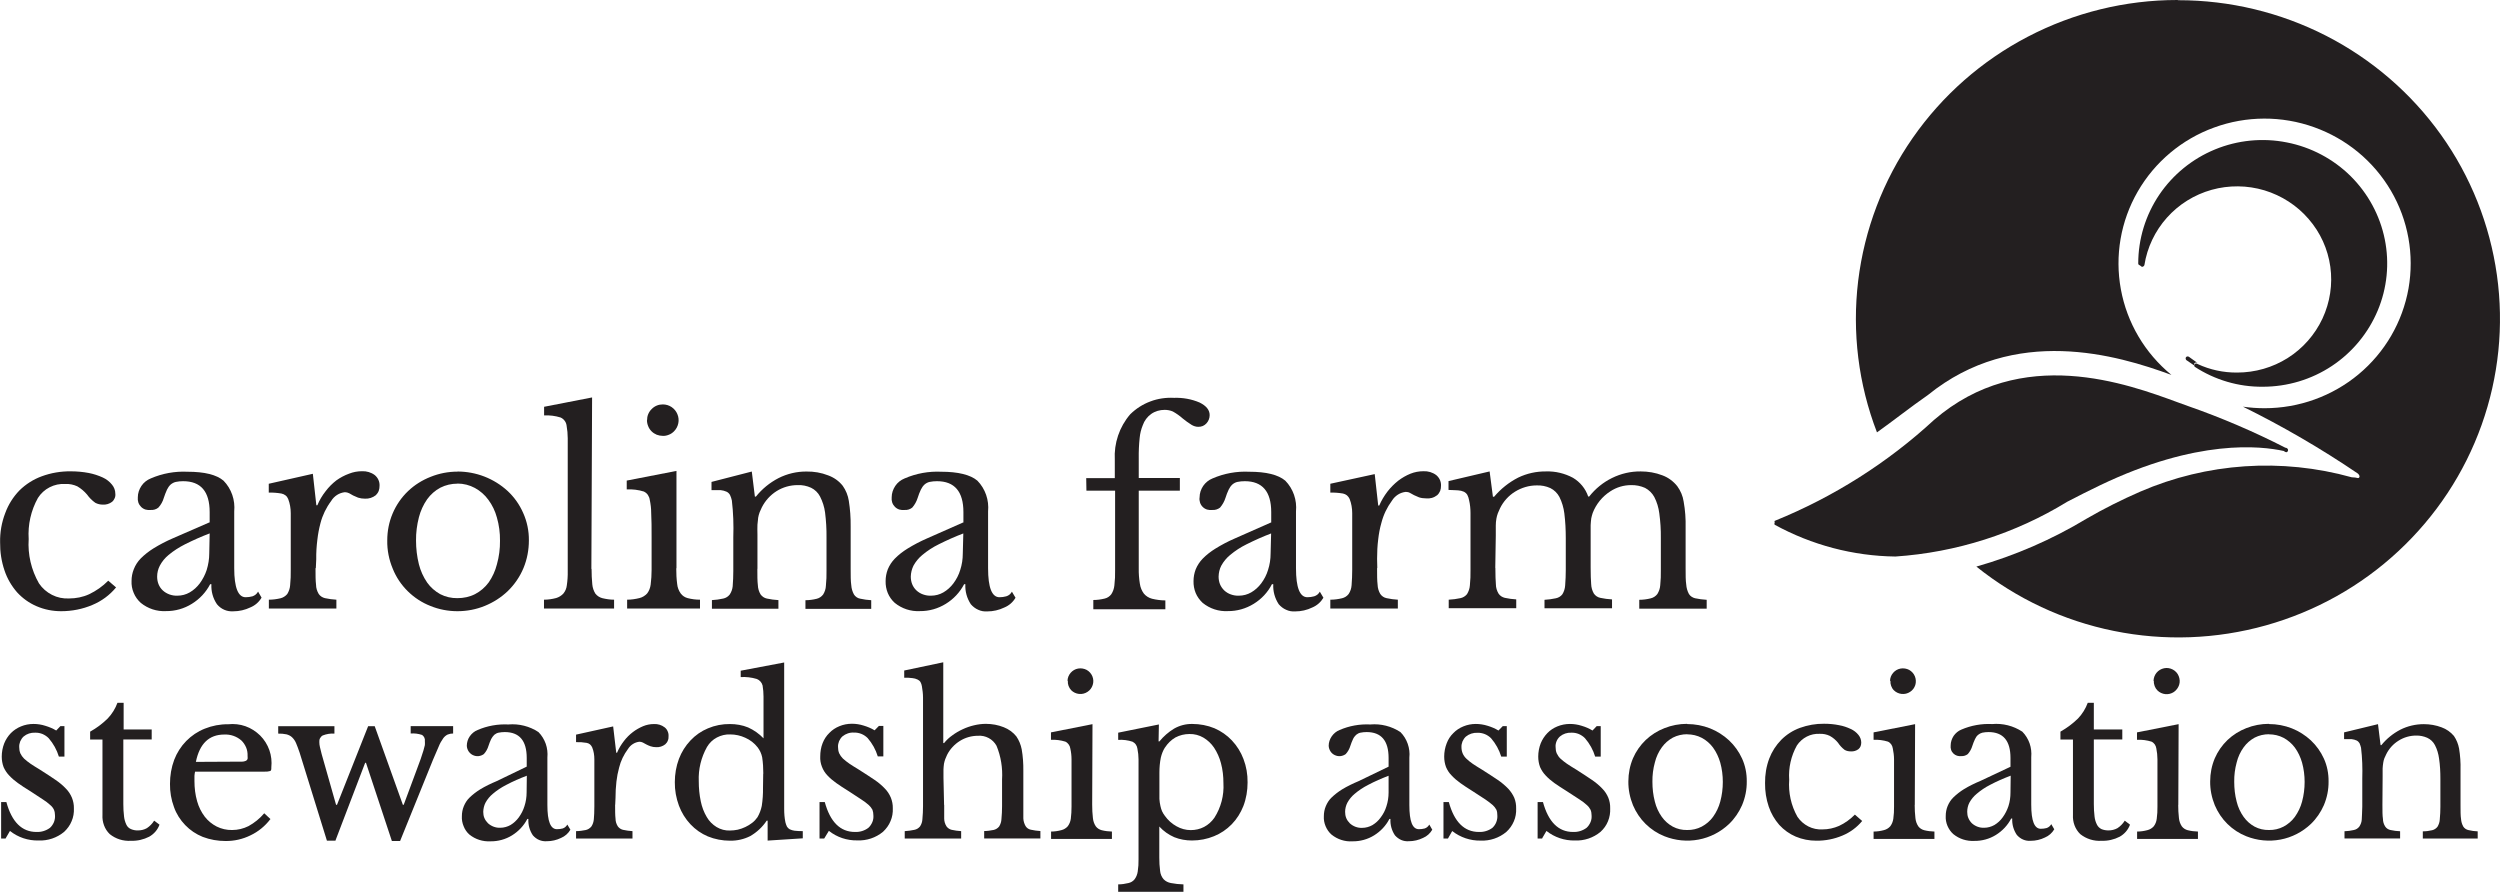 <svg xmlns="http://www.w3.org/2000/svg" id="Layer_1" data-name="Layer 1" viewBox="0 0 243.25 86.78"><defs><style> .cls-1 { fill: #231f20; } </style></defs><path class="cls-1" d="m.55,81.59H.11v-3.55h.51c.53,1.94,1.51,2.91,2.93,2.91.47.02.93-.12,1.31-.4.17-.15.3-.35.39-.56.08-.21.12-.44.1-.67,0-.18-.03-.36-.1-.53-.08-.17-.2-.33-.35-.45-.22-.2-.46-.39-.72-.55l-1.22-.8c-.47-.29-.88-.55-1.22-.8-.31-.22-.6-.47-.86-.75-.22-.23-.4-.51-.53-.8-.12-.32-.18-.67-.18-1.02,0-.44.08-.88.24-1.29.15-.37.37-.71.65-1,.28-.28.61-.5.98-.65.38-.16.8-.24,1.22-.24.39,0,.78.06,1.15.18.37.11.73.26,1.06.46l.41-.43h.39v2.97h-.54c-.2-.66-.54-1.27-.99-1.79-.17-.18-.38-.31-.6-.41-.23-.09-.47-.14-.72-.13-.41-.02-.81.11-1.12.37-.14.13-.25.29-.33.47-.07.18-.11.37-.1.56,0,.21.03.41.11.61.09.19.21.36.36.51.2.18.41.35.63.5.26.17.56.37.92.58.59.38,1.1.7,1.51.99.37.25.71.53,1.02.86.25.25.44.55.58.88.13.33.2.68.19,1.03.02.43-.05.86-.22,1.25-.16.4-.42.75-.73,1.04-.7.58-1.59.88-2.5.84-1,.02-1.98-.3-2.77-.93l-.42.72Z"></path><path class="cls-1" d="m8.77,71.95v-.76c.63-.35,1.2-.78,1.71-1.28.42-.44.74-.96.95-1.53h.6v2.6h2.73v.97h-2.76v6.28c0,.41.02.81.07,1.22.03.28.11.55.23.8.09.19.25.34.44.42.21.09.45.14.68.13.31,0,.61-.07.87-.22.29-.19.53-.44.71-.73l.52.39c-.18.5-.54.91-1,1.17-.55.28-1.15.42-1.77.4-.75.05-1.49-.18-2.07-.65-.25-.24-.44-.53-.56-.86-.12-.32-.17-.67-.15-1.01v-7.33h-1.21Z"></path><path class="cls-1" d="m26.3,79.71c-.51.67-1.17,1.21-1.93,1.57-.75.37-1.58.56-2.43.55-.75,0-1.5-.13-2.21-.4-.65-.26-1.23-.65-1.71-1.15-.48-.5-.86-1.09-1.09-1.75-.27-.72-.4-1.49-.39-2.26,0-.8.13-1.59.41-2.34.26-.68.66-1.31,1.17-1.83.51-.52,1.12-.93,1.8-1.2.72-.29,1.5-.44,2.28-.43.57-.06,1.14,0,1.68.19.54.19,1.02.5,1.43.9.4.4.71.89.9,1.43.19.54.25,1.11.19,1.68,0,.19,0,.3-.11.35-.17.05-.35.07-.53.06h-6.78c-.03.13-.05.27-.06.41,0,.17,0,.35,0,.52,0,.66.08,1.32.26,1.95.15.54.4,1.05.74,1.5.31.4.71.73,1.16.96.46.23.98.35,1.5.34.56,0,1.1-.13,1.6-.38.58-.32,1.1-.74,1.53-1.25l.62.58Zm-3.41-5.6h.66c.13,0,.25-.03.37-.08.04-.02.07-.04.1-.07.03-.03.05-.07.07-.11.01-.1.01-.2,0-.3.01-.28-.03-.56-.14-.82s-.27-.5-.47-.69c-.46-.4-1.06-.6-1.66-.57-1.48,0-2.4.89-2.76,2.66l3.83-.02Z"></path><path class="cls-1" d="m32.61,81.8h-.8l-2.66-8.58c-.13-.38-.25-.7-.35-.93-.09-.21-.22-.4-.39-.56-.15-.14-.34-.23-.54-.28-.26-.05-.53-.08-.8-.07v-.72h5.47v.72c-.39-.03-.78.04-1.14.18-.11.06-.2.16-.26.27-.06.11-.08.24-.07.37,0,.16.02.33.06.49.05.18.1.42.17.69l1.4,4.93h.09l3.03-7.65h.64l2.74,7.65h.08l1.24-3.34.42-1.14c.11-.31.19-.58.26-.8.06-.22.1-.39.14-.53.01-.13.01-.26,0-.39.02-.12,0-.23-.05-.34-.05-.11-.13-.2-.22-.26-.36-.12-.74-.17-1.11-.14v-.72h4.13v.72c-.18,0-.36.03-.53.1-.17.08-.32.21-.43.36-.18.25-.33.52-.44.8-.15.34-.34.8-.56,1.3l-3.2,7.9h-.8l-2.52-7.61h-.08l-2.9,7.59Z"></path><path class="cls-1" d="m51.25,74.59v-.84c0-1.68-.71-2.52-2.14-2.52-.2,0-.4.02-.6.06-.15.03-.3.11-.42.21-.12.12-.22.26-.3.41-.1.21-.19.44-.26.66-.09.3-.24.57-.45.8-.15.11-.33.18-.52.2-.19.02-.38-.02-.55-.1-.17-.08-.31-.21-.42-.37-.1-.16-.16-.34-.17-.53,0-.33.1-.66.29-.93.19-.27.45-.49.76-.61.94-.41,1.97-.59,2.99-.54,1.03-.09,2.07.17,2.93.74.32.32.56.72.71,1.14.15.43.2.88.16,1.34v4.62c0,1.6.31,2.35.93,2.35.19,0,.38-.02.56-.07.19-.06.35-.2.45-.38l.3.5c-.21.36-.53.64-.91.8-.43.21-.9.32-1.38.32-.25.02-.51-.02-.75-.12-.24-.1-.44-.26-.61-.45-.32-.47-.47-1.03-.44-1.6h-.1c-.34.66-.86,1.21-1.49,1.6-.63.39-1.36.59-2.1.58-.74.04-1.47-.19-2.05-.66-.25-.22-.44-.5-.56-.81-.13-.31-.19-.64-.17-.97,0-.34.06-.67.19-.98.13-.31.31-.6.55-.83.31-.3.66-.57,1.03-.8.51-.31,1.05-.57,1.6-.8l2.94-1.42Zm0,.89c-.68.26-1.35.55-1.99.89-.47.24-.91.53-1.31.87-.29.24-.53.53-.71.86-.14.27-.21.58-.22.89,0,.21.03.41.11.6.08.19.2.36.35.51.33.3.76.46,1.2.44.35,0,.7-.1,1-.27.31-.19.58-.44.8-.74.24-.33.43-.7.55-1.09.14-.43.21-.88.21-1.34l.02-1.63Z"></path><path class="cls-1" d="m59.85,78.31c0,.56,0,1.01.04,1.34,0,.27.08.52.22.75.12.17.3.29.5.34.31.07.62.11.93.13v.72h-5.49v-.72c.32,0,.64-.05.95-.11.21-.05.4-.17.54-.34.14-.21.22-.46.24-.71.03-.31.05-.73.05-1.25v-4.58c0-.4-.06-.79-.21-1.16-.05-.11-.12-.21-.21-.29-.1-.08-.21-.13-.33-.15-.34-.06-.69-.08-1.03-.07v-.73l3.61-.8.3,2.56h.08c.17-.41.4-.79.67-1.14.25-.33.54-.62.87-.87.3-.23.64-.42.99-.57.34-.14.69-.21,1.06-.21.37-.02.74.09,1.04.32.13.1.23.23.29.38.07.15.1.31.09.47.01.15-.01.3-.07.44-.05.14-.14.26-.25.36-.25.2-.57.3-.89.28-.19,0-.37-.03-.55-.09-.14-.05-.28-.11-.41-.18l-.33-.18c-.11-.05-.22-.08-.34-.08-.23.03-.44.1-.64.23-.19.12-.35.29-.47.48-.4.54-.7,1.15-.86,1.81-.12.44-.21.9-.26,1.35-.06.53-.09,1.07-.09,1.6l-.03.66Z"></path><path class="cls-1" d="m74.69,79.85h-.09c-.41.62-.96,1.13-1.6,1.5-.61.31-1.28.46-1.97.45-.74,0-1.48-.14-2.16-.42-.64-.27-1.21-.67-1.69-1.18-.49-.52-.87-1.14-1.12-1.81-.27-.73-.41-1.51-.4-2.29,0-.77.13-1.54.4-2.26.25-.66.63-1.27,1.12-1.79.48-.51,1.05-.91,1.7-1.18.68-.29,1.41-.43,2.15-.42.6,0,1.2.1,1.76.33.56.25,1.07.61,1.5,1.06v-4.06c0-.36-.03-.72-.09-1.08-.04-.15-.11-.28-.21-.39-.1-.11-.23-.2-.37-.25-.5-.15-1.03-.21-1.55-.18v-.62l4.23-.8v14.24c0,.44.03.88.12,1.31.03.14.09.28.15.42.07.11.16.2.27.26.15.07.31.12.47.14.27.03.53.04.8.04v.7l-3.42.22v-1.93Zm-.42-4.56c0-.54-.03-1.07-.11-1.6-.07-.35-.22-.68-.44-.97-.32-.41-.73-.73-1.21-.94-.46-.21-.95-.32-1.46-.32-.45-.02-.9.09-1.3.3s-.73.53-.96.92c-.57,1.02-.85,2.17-.8,3.33,0,.67.06,1.33.2,1.98.11.53.3,1.04.58,1.51.23.4.56.73.95.97.4.24.85.36,1.31.34.25,0,.5-.03.75-.08.26-.06.51-.15.74-.26.24-.11.46-.25.67-.41.2-.15.37-.34.51-.54.2-.34.34-.71.42-1.1.09-.58.13-1.17.12-1.76l.02-1.39Z"></path><path class="cls-1" d="m80.2,81.59h-.46v-3.55h.51c.53,1.94,1.51,2.91,2.94,2.91.47.02.93-.12,1.3-.4.17-.15.3-.35.39-.56s.12-.44.1-.67c0-.18-.03-.36-.09-.53-.09-.17-.21-.32-.35-.45-.23-.2-.47-.39-.73-.55l-1.22-.8c-.47-.29-.87-.55-1.22-.8-.31-.22-.61-.47-.87-.75-.23-.24-.41-.53-.53-.85-.12-.31-.18-.65-.16-.99,0-.44.07-.88.23-1.29.15-.38.37-.72.66-1,.27-.28.6-.5.97-.65.38-.16.8-.24,1.22-.24.39,0,.78.06,1.15.18.37.11.73.26,1.06.46l.42-.43h.43v2.97h-.54c-.2-.66-.54-1.27-.99-1.79-.17-.17-.38-.31-.6-.4-.23-.09-.47-.14-.72-.13-.41-.03-.81.11-1.13.37-.14.13-.25.29-.33.47-.07.18-.11.37-.1.56,0,.21.03.41.11.61.09.19.21.36.36.51.2.18.41.35.63.5.26.17.56.37.92.58.59.38,1.1.7,1.52.99.37.25.71.53,1.02.86.25.25.44.55.58.88.13.33.2.68.19,1.03.02.43-.05.86-.22,1.25-.16.4-.42.75-.73,1.04-.7.58-1.59.88-2.5.84-1,.02-1.98-.3-2.77-.93l-.45.74Z"></path><path class="cls-1" d="m91.87,78.31v1.34c0,.26.08.52.22.75.12.17.3.29.5.34.31.07.62.11.93.13v.72h-5.49v-.72c.32-.02.64-.06.95-.13.21-.04.4-.16.54-.33.14-.21.22-.46.23-.71.04-.41.06-.83.06-1.25v-10.59c0-.36-.05-.73-.11-1.09-.02-.14-.07-.28-.14-.41-.07-.11-.17-.19-.28-.24-.16-.08-.32-.12-.5-.14-.27-.03-.53-.05-.8-.04v-.7l3.8-.8v7.86h.08c.23-.29.5-.54.8-.75.31-.23.65-.43,1-.59.36-.17.73-.3,1.12-.39.38-.09.76-.14,1.15-.14.6,0,1.19.11,1.74.33.48.19.9.49,1.22.89.26.38.43.8.52,1.25.12.69.17,1.39.16,2.1v4.63c.01.26.09.52.22.75.06.09.13.17.22.23.09.06.19.1.29.12.31.07.62.11.93.13v.72h-5.47v-.72c.31,0,.62-.05.93-.11.21-.05.4-.17.53-.34.13-.21.21-.46.22-.71.04-.41.06-.83.06-1.25v-2.6c.07-1.12-.11-2.25-.54-3.29-.18-.32-.44-.58-.76-.75-.32-.17-.68-.25-1.04-.22-.62,0-1.23.17-1.76.5-.53.33-.97.8-1.25,1.36-.07.15-.13.3-.18.42-.05.14-.09.29-.12.44-.03.19-.04.38-.05.57v.8l.06,2.65Z"></path><path class="cls-1" d="m106.27,78.31c0,.43.02.86.07,1.29.03.29.12.56.28.8.14.19.35.32.58.38.32.08.66.12.99.13v.72h-5.92v-.72c.34,0,.68-.05,1.01-.14.24-.06.45-.19.61-.37.16-.21.26-.46.3-.73.05-.39.07-.79.07-1.18v-4.61c0-.35-.04-.71-.12-1.06-.02-.14-.07-.27-.16-.39-.08-.11-.19-.21-.32-.27-.45-.14-.93-.2-1.4-.18v-.72l4.04-.8-.03,7.85Zm-2.4-12.05c0-.29.11-.57.3-.79.19-.22.44-.37.73-.42.28-.05.58,0,.83.13.25.14.45.36.56.63.11.27.12.57.03.84-.09.28-.26.51-.51.67-.24.16-.53.23-.82.2-.29-.03-.56-.16-.76-.36-.11-.12-.2-.26-.26-.42s-.08-.32-.07-.49h-.03Z"></path><path class="cls-1" d="m112.73,72.14h.08c.4-.49.88-.91,1.42-1.24.54-.31,1.15-.47,1.78-.46.74,0,1.48.14,2.16.42.64.28,1.22.68,1.69,1.18.49.52.88,1.14,1.13,1.81.28.73.41,1.5.4,2.28,0,.79-.13,1.57-.41,2.3-.26.66-.64,1.27-1.14,1.78-.49.5-1.07.89-1.71,1.15-.68.28-1.41.42-2.15.42-.59,0-1.17-.1-1.72-.32-.55-.24-1.05-.59-1.46-1.04v3.01c0,.44.02.88.08,1.32.03.29.14.57.34.8.19.2.44.32.71.37.4.08.81.12,1.22.13v.72h-6.35v-.72c.34,0,.67-.05,1-.13.24-.05.45-.18.6-.37.16-.22.26-.47.3-.74.06-.4.09-.8.08-1.21v-9.71c0-.35-.04-.7-.11-1.05-.02-.14-.07-.28-.15-.39-.08-.12-.19-.21-.32-.28-.45-.15-.93-.21-1.4-.18v-.7l3.96-.8-.03,1.63Zm.62.59c-.19.3-.32.64-.4.98-.1.48-.14.98-.14,1.47v2.56c.01.23.05.46.1.69.04.18.09.35.16.51.07.16.17.3.27.44.3.42.68.77,1.14,1.02.42.24.9.37,1.38.37.45,0,.9-.1,1.3-.31.4-.21.74-.52,1-.89.64-1,.95-2.18.88-3.37,0-.66-.07-1.31-.24-1.94-.14-.54-.37-1.05-.67-1.51-.27-.4-.62-.73-1.04-.98-.41-.24-.88-.36-1.35-.35-.48,0-.95.11-1.38.34-.41.24-.75.58-1.01.98Z"></path><path class="cls-1" d="m135.11,74.59v-.84c0-1.68-.71-2.52-2.14-2.52-.2,0-.4.02-.6.06-.15.03-.3.11-.42.21-.12.12-.23.25-.3.41-.1.21-.19.44-.26.66-.09.3-.24.57-.45.8-.15.11-.33.18-.52.2-.19.02-.38-.02-.55-.1-.17-.08-.32-.21-.42-.37-.1-.16-.16-.34-.17-.53,0-.33.11-.66.3-.93.19-.27.45-.49.76-.61.94-.41,1.96-.59,2.99-.54,1.03-.09,2.06.17,2.93.74.32.32.56.71.71,1.14.15.43.21.89.16,1.34v4.62c0,1.6.3,2.35.93,2.35.19,0,.38-.02.56-.07.19-.06.35-.2.45-.38l.29.5c-.21.36-.52.64-.9.8-.43.21-.9.32-1.38.32-.25.02-.51-.02-.74-.12s-.44-.26-.61-.45c-.32-.47-.47-1.03-.44-1.6h-.1c-.34.66-.86,1.21-1.49,1.6-.63.39-1.36.59-2.1.58-.74.05-1.47-.19-2.05-.66-.25-.22-.44-.5-.57-.81-.13-.31-.19-.64-.17-.97,0-.34.06-.67.19-.98.13-.31.31-.6.55-.83.31-.3.66-.57,1.03-.8.51-.31,1.05-.57,1.6-.8l2.94-1.42Zm0,.89c-.68.26-1.35.55-1.99.89-.47.24-.91.53-1.31.87-.29.24-.53.53-.71.86-.14.27-.22.58-.22.89,0,.21.03.41.11.61.08.19.2.36.35.51.33.3.76.46,1.2.44.35,0,.7-.1,1-.27.31-.19.59-.44.8-.74.25-.33.44-.69.56-1.09.14-.43.21-.88.21-1.34v-1.63Z"></path><path class="cls-1" d="m140.91,81.59h-.46v-3.55h.52c.53,1.94,1.51,2.91,2.93,2.91.47.02.93-.12,1.31-.4.17-.16.3-.35.38-.56.08-.21.12-.44.1-.67,0-.18-.02-.36-.09-.53-.09-.17-.21-.32-.35-.45-.23-.2-.47-.38-.72-.55l-1.23-.8c-.46-.29-.87-.55-1.21-.8-.31-.22-.6-.47-.86-.75-.23-.23-.4-.5-.53-.8-.12-.32-.18-.67-.18-1.02,0-.44.08-.88.24-1.29.14-.38.36-.72.65-1,.27-.28.6-.5.97-.65.38-.16.8-.24,1.21-.24.39,0,.78.06,1.16.18.37.11.72.26,1.05.46l.42-.43h.39v2.97h-.54c-.2-.66-.54-1.27-.99-1.79-.17-.17-.38-.31-.6-.4-.23-.09-.47-.14-.72-.13-.41-.02-.81.11-1.13.37-.14.13-.25.29-.33.47-.07.18-.11.37-.1.56,0,.21.04.42.12.61.08.19.21.37.36.51.19.18.4.35.62.5.26.17.56.37.92.58.59.38,1.1.7,1.52.99.37.25.71.54,1.02.86.24.26.44.56.58.88.13.33.19.68.18,1.03.02.43-.05.86-.22,1.25-.17.4-.42.75-.74,1.04-.7.58-1.59.88-2.49.84-1,.02-1.98-.31-2.77-.93l-.41.72Z"></path><path class="cls-1" d="m150.07,81.59h-.46v-3.55h.52c.53,1.94,1.51,2.91,2.93,2.91.47.02.93-.12,1.31-.4.17-.15.3-.35.39-.56.09-.21.12-.44.1-.67,0-.18-.03-.36-.1-.53-.09-.17-.2-.32-.35-.45-.22-.2-.46-.39-.72-.55l-1.23-.8c-.46-.29-.87-.55-1.22-.8-.31-.22-.6-.47-.86-.75-.22-.23-.4-.51-.53-.8-.12-.32-.18-.67-.18-1.02,0-.44.08-.88.24-1.29.15-.37.37-.71.65-1,.27-.28.6-.5.97-.65.39-.16.8-.24,1.22-.24.39,0,.78.06,1.15.18.37.11.73.26,1.05.46l.41-.43h.39v2.97h-.54c-.2-.66-.54-1.27-.99-1.79-.17-.18-.38-.31-.6-.41-.23-.09-.47-.14-.72-.13-.41-.02-.81.11-1.12.37-.14.13-.26.29-.33.47-.07.18-.11.37-.09.56,0,.21.03.42.11.61.09.19.21.37.36.51.2.18.41.35.63.5.26.17.56.37.92.58.58.38,1.1.7,1.51.99.37.25.71.53,1.02.86.25.25.44.55.58.88.13.33.19.68.18,1.03.02.43-.05.86-.21,1.25-.16.4-.41.75-.73,1.04-.7.58-1.59.88-2.5.84-1,.02-1.98-.31-2.76-.93l-.42.72Z"></path><path class="cls-1" d="m164.16,70.45c.76,0,1.52.14,2.23.42.68.27,1.31.67,1.85,1.17.53.5.96,1.1,1.26,1.76.32.7.47,1.47.46,2.24.01.79-.15,1.58-.46,2.31-.3.68-.72,1.3-1.26,1.82-.82.78-1.85,1.31-2.96,1.52-1.11.21-2.26.1-3.32-.32-.69-.27-1.31-.68-1.84-1.2-.53-.52-.94-1.14-1.23-1.82-.3-.74-.46-1.52-.45-2.32,0-.77.15-1.54.45-2.25.29-.67.71-1.27,1.24-1.78.53-.5,1.15-.89,1.82-1.15.7-.28,1.45-.42,2.2-.42Zm0,.99c-.48,0-.96.11-1.39.33-.42.23-.79.55-1.07.94-.32.44-.55.94-.68,1.47-.17.62-.25,1.25-.24,1.89,0,.65.07,1.3.24,1.94.13.53.36,1.03.68,1.48.28.39.64.71,1.06.94.43.23.91.34,1.4.33.49.01.98-.1,1.42-.33.43-.23.81-.55,1.1-.95.32-.45.56-.95.7-1.48.17-.63.25-1.27.25-1.92,0-.63-.08-1.27-.25-1.88-.15-.52-.38-1.02-.7-1.46-.29-.39-.66-.72-1.1-.95-.44-.23-.93-.34-1.42-.34Z"></path><path class="cls-1" d="m181.19,79.88c-.51.62-1.17,1.11-1.92,1.42-.8.34-1.67.51-2.54.5-.69,0-1.37-.13-2.01-.4-.61-.26-1.15-.65-1.6-1.14-.45-.52-.8-1.12-1.02-1.77-.25-.74-.37-1.51-.36-2.29-.01-.82.12-1.63.41-2.4.26-.68.66-1.3,1.17-1.82.51-.51,1.13-.91,1.82-1.16.75-.27,1.54-.41,2.34-.4.49,0,.98.04,1.46.14.4.07.78.2,1.14.37.29.13.55.33.75.58.17.21.27.47.27.74,0,.12-.02.24-.06.35s-.12.21-.21.29c-.21.16-.48.24-.74.22-.21,0-.43-.04-.61-.15-.25-.19-.47-.43-.64-.69-.22-.27-.49-.5-.8-.67-.31-.15-.64-.21-.98-.2-.44-.02-.87.07-1.26.27-.39.2-.72.5-.96.86-.57,1.02-.83,2.18-.75,3.34-.09,1.25.18,2.5.8,3.6.27.4.63.72,1.06.94.43.22.91.32,1.39.29.55,0,1.1-.12,1.6-.34.58-.27,1.1-.65,1.54-1.1l.71.62Z"></path><path class="cls-1" d="m186.3,78.31c0,.43.02.86.07,1.29.03.29.12.56.28.8.14.19.35.32.58.38.32.08.66.12.99.13v.72h-5.92v-.72c.34,0,.68-.05,1.01-.14.24-.06.45-.19.61-.37.16-.21.26-.46.3-.73.05-.39.08-.79.07-1.18v-4.61c0-.35-.05-.71-.12-1.06-.02-.14-.07-.27-.15-.39-.08-.11-.19-.21-.32-.27-.45-.14-.93-.2-1.4-.18v-.72l4.04-.8-.03,7.85Zm-2.4-12.05c0-.29.11-.57.3-.79.19-.22.44-.37.73-.42.28-.05.58,0,.83.13.25.14.45.36.56.63s.12.57.04.84c-.09.28-.26.51-.51.67-.24.16-.53.23-.82.2-.29-.03-.56-.16-.76-.36-.12-.12-.2-.26-.26-.42-.06-.16-.08-.32-.07-.49h-.03Z"></path><path class="cls-1" d="m195.62,74.59v-.84c0-1.68-.71-2.52-2.14-2.52-.2,0-.4.02-.6.06-.15.04-.29.11-.41.21-.13.11-.23.25-.3.41-.1.21-.19.44-.26.66-.09.3-.24.57-.44.8-.18.14-.4.21-.63.2-.14.02-.28,0-.42-.04-.13-.04-.26-.12-.36-.22-.1-.1-.18-.22-.22-.36-.04-.13-.06-.28-.04-.42,0-.33.11-.65.29-.93.19-.27.45-.49.75-.61.95-.41,1.97-.59,3-.54,1.03-.09,2.06.17,2.93.74.32.32.56.72.71,1.14.15.43.2.88.16,1.34v4.62c0,1.6.31,2.35.93,2.35.19,0,.38-.02.56-.07.19-.06.36-.2.46-.38l.29.5c-.21.36-.53.64-.91.8-.43.21-.9.32-1.38.32-.25.02-.51-.02-.74-.12-.24-.1-.44-.26-.61-.45-.32-.47-.48-1.03-.45-1.6h-.1c-.34.66-.86,1.21-1.49,1.6-.63.39-1.36.59-2.1.58-.74.04-1.46-.19-2.04-.66-.25-.22-.44-.5-.57-.8-.13-.31-.19-.64-.17-.97,0-.33.06-.65.18-.95.13-.32.32-.62.57-.86.31-.3.66-.57,1.03-.8.51-.31,1.05-.57,1.6-.8l2.93-1.38Zm0,.89c-.68.26-1.35.55-1.99.89-.47.24-.9.53-1.3.87-.29.24-.53.53-.71.86-.14.27-.21.58-.21.89,0,.21.03.41.11.6.08.19.19.36.34.51.33.3.76.46,1.2.44.35,0,.7-.1,1-.27.31-.19.59-.44.8-.74.24-.33.43-.7.56-1.09.14-.43.2-.88.2-1.34l.02-1.63Z"></path><path class="cls-1" d="m200.48,71.95v-.76c.62-.35,1.2-.78,1.71-1.28.42-.44.74-.96.95-1.53h.59v2.6h2.77v.97h-2.77v6.28c0,.41.02.81.07,1.22.03.28.11.55.24.8.09.18.25.33.43.42.21.09.45.13.68.13.31,0,.61-.07.88-.22.29-.19.53-.44.71-.73l.51.39c-.18.5-.54.91-1,1.17-.54.28-1.15.42-1.76.4-.75.05-1.49-.18-2.08-.65-.25-.24-.44-.54-.56-.86-.12-.32-.17-.67-.15-1.01v-7.33h-1.24Z"></path><path class="cls-1" d="m211.94,78.31c0,.43.02.86.07,1.29.03.29.12.56.28.8.14.19.35.32.58.38.32.08.66.12.99.13v.72h-5.92v-.72c.34,0,.68-.05,1.01-.14.24-.06.45-.19.61-.37.16-.21.26-.46.29-.73.05-.39.08-.79.07-1.18v-4.61c0-.35-.04-.71-.11-1.06-.02-.14-.07-.27-.15-.39-.08-.11-.19-.21-.32-.27-.45-.14-.93-.2-1.41-.18v-.72l4.05-.8-.03,7.85Zm-2.4-12.05c0-.29.11-.58.29-.8.19-.23.45-.38.74-.44.29-.06.59-.01.85.13.26.14.46.36.57.64s.13.57.04.85c-.09.28-.27.52-.51.69-.24.16-.54.24-.83.21-.29-.03-.57-.16-.77-.36-.12-.12-.21-.26-.27-.42-.06-.16-.09-.32-.08-.49h-.02Z"></path><path class="cls-1" d="m220.77,70.45c.76,0,1.52.14,2.23.42.68.27,1.31.67,1.85,1.17.53.5.96,1.1,1.26,1.76.32.7.47,1.47.46,2.24.01.79-.15,1.58-.46,2.31-.3.68-.72,1.3-1.26,1.82-.82.78-1.85,1.31-2.96,1.52-1.11.21-2.26.1-3.32-.32-.69-.27-1.31-.68-1.84-1.2-.53-.52-.94-1.14-1.23-1.82-.3-.74-.46-1.52-.45-2.32,0-.77.15-1.54.45-2.25.29-.67.71-1.27,1.24-1.78.53-.5,1.15-.89,1.82-1.15.7-.28,1.45-.42,2.2-.42Zm0,.99c-.48,0-.96.11-1.39.33-.42.23-.79.55-1.07.94-.32.44-.55.94-.68,1.47-.17.62-.25,1.25-.24,1.89,0,.65.07,1.3.24,1.94.13.53.36,1.03.68,1.48.28.39.64.71,1.06.94.43.23.91.34,1.4.33.49.01.98-.1,1.42-.33.43-.23.81-.55,1.1-.95.32-.45.56-.95.7-1.48.17-.63.25-1.27.25-1.92,0-.63-.08-1.27-.25-1.88-.15-.52-.38-1.02-.7-1.46-.29-.39-.67-.72-1.1-.95-.44-.23-.93-.34-1.42-.34Z"></path><path class="cls-1" d="m231.81,78.35c0,.57,0,1.01.05,1.33,0,.26.08.52.22.74.06.09.13.16.22.22.09.06.19.1.29.12.31.07.63.11.94.12v.7h-5.41v-.7c.31-.01.61-.05.91-.12.21-.04.4-.16.53-.33.14-.21.23-.45.24-.7,0-.3.05-.71.05-1.24v-2.74c.03-1,0-2-.12-2.99-.03-.15-.09-.3-.15-.45-.07-.11-.16-.2-.28-.26-.15-.07-.31-.11-.48-.13h-.74v-.66l3.3-.8.25,2.04h.08c.5-.62,1.13-1.13,1.84-1.5.71-.36,1.5-.54,2.29-.54.59,0,1.18.1,1.73.31.47.17.88.46,1.2.84.25.37.42.79.5,1.23.11.68.16,1.38.14,2.07v3.45c0,.57,0,1.01.05,1.33.02.26.09.51.22.74.06.09.13.16.22.22.09.06.19.1.29.12.29.07.59.11.89.12v.7h-5.34v-.7c.31,0,.61-.04.91-.11.21-.05.39-.17.52-.34.13-.22.21-.46.22-.71.04-.41.06-.82.06-1.23v-2.72c0-.66-.03-1.33-.13-1.98-.06-.45-.19-.9-.4-1.3-.16-.31-.42-.56-.74-.71-.34-.15-.71-.23-1.09-.22-.6,0-1.19.17-1.7.49-.52.32-.94.78-1.21,1.33-.07.14-.13.27-.18.39-.05.14-.09.28-.11.43-.03.19-.05.38-.06.57v.8l-.02,2.78Z"></path><path class="cls-1" d="m11.29,57.16c-.62.75-1.41,1.33-2.3,1.7-.96.41-2,.61-3.04.61-.83,0-1.64-.16-2.4-.49-.72-.31-1.36-.77-1.89-1.35-.54-.62-.96-1.34-1.22-2.12-.3-.88-.44-1.81-.43-2.74-.02-.97.15-1.94.5-2.85.3-.82.77-1.57,1.38-2.2.62-.61,1.36-1.08,2.18-1.38.9-.33,1.85-.49,2.81-.48.59,0,1.17.05,1.75.16.47.09.93.24,1.37.44.35.16.66.4.9.7.2.24.32.55.32.87.02.15,0,.3-.06.44-.06.14-.14.26-.26.36-.25.19-.57.29-.89.27-.26,0-.52-.06-.74-.18-.31-.22-.58-.49-.8-.8-.27-.32-.59-.59-.95-.8-.37-.17-.77-.25-1.18-.23-.52-.03-1.04.08-1.51.32-.47.24-.86.6-1.14,1.04-.68,1.22-.99,2.61-.9,4-.1,1.5.25,3,1,4.31.32.48.76.86,1.27,1.12.51.26,1.08.38,1.66.35.67,0,1.34-.13,1.95-.41.69-.33,1.32-.77,1.86-1.32l.78.67Z"></path><path class="cls-1" d="m20.4,50.84v-1.01c0-2.01-.86-3.01-2.58-3.01-.24,0-.48.02-.71.07-.18.04-.35.13-.5.25-.15.14-.27.31-.36.5-.12.26-.22.53-.31.8-.1.35-.28.68-.53.95-.21.17-.48.25-.75.23-.17.02-.34,0-.5-.04-.16-.05-.31-.14-.43-.26-.12-.12-.21-.26-.27-.43-.05-.16-.07-.33-.05-.5,0-.4.13-.78.35-1.11.22-.33.54-.58.91-.73,1.13-.49,2.35-.71,3.58-.65,1.65,0,2.82.29,3.5.87.38.39.67.86.85,1.38.18.52.24,1.06.19,1.61v5.53c0,1.88.38,2.82,1.11,2.82.23,0,.45-.03.67-.09.23-.08.43-.24.54-.46l.34.59c-.25.43-.63.76-1.09.95-.52.25-1.08.38-1.66.38-.3.02-.61-.03-.88-.15-.28-.12-.52-.31-.71-.54-.39-.57-.58-1.26-.54-1.95h-.12c-.41.79-1.03,1.45-1.78,1.91-.75.47-1.63.72-2.52.71-.89.05-1.76-.24-2.45-.8-.3-.27-.54-.6-.69-.97-.16-.37-.23-.77-.21-1.17,0-.39.07-.77.22-1.14.15-.39.38-.74.67-1.04.37-.37.79-.7,1.24-.98.6-.37,1.23-.7,1.88-.98l3.56-1.55Zm0,1.06c-.82.31-1.62.67-2.4,1.06-.57.29-1.11.63-1.6,1.04-.35.29-.64.64-.85,1.04-.17.33-.26.69-.26,1.06,0,.25.04.5.13.73.09.23.23.44.41.61.19.18.42.31.66.4.25.09.51.13.77.12.42,0,.84-.11,1.2-.32.38-.22.71-.52.98-.88.29-.4.52-.84.67-1.3.16-.52.25-1.06.25-1.6l.04-1.95Z"></path><path class="cls-1" d="m30.7,55.29c0,.67,0,1.21.05,1.6,0,.32.1.63.26.9.14.21.36.35.61.41.37.08.74.13,1.11.15v.86h-6.57v-.86c.38,0,.76-.05,1.14-.14.25-.06.48-.21.65-.41.16-.26.26-.55.28-.86.05-.5.07-1,.06-1.5v-5.51c0-.47-.08-.94-.25-1.38-.06-.14-.14-.26-.26-.35s-.25-.15-.4-.18c-.41-.07-.82-.1-1.23-.09v-.86l4.29-.97.34,3.06h.1c.2-.49.47-.94.8-1.36.3-.4.65-.75,1.05-1.06.38-.27.79-.49,1.23-.65.4-.16.83-.24,1.26-.24.45-.02.89.11,1.25.38.15.13.27.28.35.46.08.18.12.37.11.57,0,.17-.02.34-.08.5-.06.16-.16.3-.28.42-.3.24-.68.36-1.06.34-.23,0-.45-.03-.67-.1-.16-.06-.32-.13-.48-.21l-.39-.22c-.13-.06-.27-.1-.41-.1-.27.03-.54.12-.77.27s-.43.35-.57.59c-.48.64-.84,1.38-1.04,2.16-.14.53-.24,1.06-.3,1.6-.08.63-.12,1.26-.11,1.9l-.04.86Z"></path><path class="cls-1" d="m44.51,45.88c1.81,0,3.55.67,4.89,1.9.64.6,1.15,1.32,1.5,2.12.38.84.57,1.76.56,2.68,0,.92-.17,1.83-.52,2.68-.35.85-.88,1.62-1.54,2.26-.64.61-1.39,1.09-2.22,1.43-.85.35-1.76.52-2.67.52-.9,0-1.8-.17-2.63-.51-.82-.32-1.57-.81-2.2-1.43-.63-.62-1.13-1.36-1.46-2.18-.37-.88-.56-1.82-.54-2.77,0-.9.17-1.78.52-2.61.35-.83.86-1.57,1.51-2.19.63-.6,1.37-1.06,2.18-1.38.84-.34,1.73-.51,2.63-.51Zm0,1.18c-.58,0-1.15.13-1.66.39-.51.27-.95.66-1.29,1.13-.37.53-.64,1.13-.8,1.75-.19.74-.29,1.5-.28,2.26,0,.78.09,1.56.28,2.32.16.63.43,1.23.8,1.77.33.47.77.85,1.27,1.13.52.27,1.1.4,1.68.39.59,0,1.18-.12,1.71-.39.52-.27.98-.66,1.33-1.14.37-.53.64-1.13.8-1.76.21-.75.31-1.52.3-2.3.01-.76-.09-1.52-.3-2.25-.17-.63-.45-1.22-.84-1.74-.34-.47-.79-.86-1.3-1.14-.52-.28-1.1-.43-1.7-.43Z"></path><path class="cls-1" d="m57.56,55.36c0,.5.02,1,.07,1.5.03.32.13.63.3.9.17.22.41.37.67.44.38.09.76.15,1.15.15v.86h-6.82v-.86c.4,0,.8-.06,1.18-.16.27-.08.51-.23.7-.43.19-.23.31-.51.34-.8.07-.46.1-.93.09-1.4v-12.92c0-.41-.04-.81-.11-1.22-.02-.17-.08-.34-.19-.48-.1-.14-.24-.25-.4-.32-.52-.16-1.06-.23-1.6-.2v-.84l4.67-.91-.07,16.68Z"></path><path class="cls-1" d="m65.8,55.29c0,.52.02,1.03.09,1.54.03.33.15.64.34.91.17.23.41.39.69.46.39.1.79.15,1.19.15v.86h-7.09v-.86c.41,0,.81-.06,1.21-.16.28-.07.54-.23.74-.45.19-.25.3-.55.34-.86.06-.47.09-.95.09-1.42v-3.16c0-.96,0-1.74-.04-2.4,0-.43-.05-.85-.14-1.27-.02-.17-.09-.33-.18-.47s-.23-.25-.38-.33c-.54-.17-1.11-.24-1.68-.21v-.86l4.84-.94v9.47Zm-2.84-14.4c0-.2.03-.4.11-.59.08-.19.19-.36.34-.5.14-.15.31-.26.5-.34.19-.08.39-.11.59-.11.3,0,.6.09.85.26.25.17.45.41.56.69.12.28.15.59.09.88-.06.3-.2.57-.42.79-.14.14-.31.26-.5.33-.19.08-.39.12-.59.11-.2,0-.4-.04-.59-.11-.19-.08-.36-.19-.5-.33-.14-.14-.26-.31-.33-.5-.08-.19-.12-.39-.12-.59Z"></path><path class="cls-1" d="m73.69,55.34c0,.67,0,1.21.05,1.6.01.31.1.62.26.89.15.21.37.36.62.41.37.08.74.13,1.12.15v.84h-6.47v-.84c.37-.02.74-.07,1.1-.15.25-.05.47-.19.63-.39.16-.24.26-.51.29-.8.04-.49.06-.99.06-1.49v-3.28c.04-1.2,0-2.39-.14-3.58-.04-.19-.1-.37-.18-.54-.08-.14-.19-.25-.34-.32-.18-.08-.37-.13-.57-.15h-.89v-.8l3.92-1.01.3,2.44h.1c.6-.75,1.35-1.36,2.2-1.8.85-.43,1.79-.65,2.74-.64.71-.01,1.42.11,2.08.37.56.2,1.06.55,1.43,1.02.31.44.51.94.59,1.46.13.82.19,1.65.18,2.49v4.13c0,.67,0,1.21.06,1.6.02.31.11.62.26.89.07.11.15.2.26.27.1.07.22.12.34.14.36.08.72.13,1.08.15v.84h-6.4v-.84c.37,0,.74-.05,1.1-.14.25-.06.46-.21.62-.41.16-.26.26-.55.27-.86.05-.49.07-.98.06-1.47v-3.25c.01-.8-.04-1.6-.14-2.4-.07-.54-.24-1.07-.49-1.56-.19-.37-.5-.67-.87-.85-.41-.19-.86-.28-1.31-.26-.72,0-1.43.2-2.04.58-.62.39-1.12.94-1.45,1.6-.08.17-.15.32-.21.47-.06.17-.11.34-.14.52,0,.19-.06.42-.07.68-.02.26,0,.58,0,.98v3.32Z"></path><path class="cls-1" d="m93.74,50.84v-1.01c0-2-.86-3.01-2.57-3.01-.24,0-.48.02-.72.07-.18.04-.35.13-.49.25-.15.14-.27.31-.36.5-.12.26-.23.53-.31.8-.11.35-.29.68-.53.95-.21.17-.48.25-.75.23-.17.02-.34,0-.5-.04-.16-.05-.31-.14-.43-.26-.12-.12-.21-.26-.27-.43-.05-.16-.07-.33-.05-.5,0-.4.13-.78.35-1.11.22-.33.54-.58.91-.73,1.13-.49,2.35-.71,3.58-.65,1.6,0,2.82.29,3.5.87.38.39.67.86.85,1.38.18.52.24,1.06.19,1.61v5.53c0,1.88.37,2.82,1.11,2.82.22,0,.45-.03.66-.09.12-.04.23-.09.32-.17.09-.08.17-.17.23-.28l.35.59c-.25.43-.63.76-1.09.95-.52.25-1.08.38-1.66.38-.3.02-.61-.03-.88-.16-.28-.12-.52-.31-.72-.54-.38-.58-.57-1.26-.53-1.95h-.12c-.41.79-1.03,1.45-1.78,1.91-.76.47-1.63.72-2.52.71-.89.05-1.76-.24-2.45-.8-.3-.27-.53-.6-.68-.96-.15-.37-.22-.76-.21-1.16,0-.39.07-.77.21-1.14.16-.39.39-.74.68-1.04.37-.38.79-.7,1.24-.98.6-.37,1.23-.7,1.87-.98l3.53-1.56Zm0,1.06c-.82.31-1.62.67-2.4,1.06-.57.28-1.11.63-1.6,1.04-.35.29-.64.64-.86,1.04-.16.33-.25.69-.26,1.06,0,.25.04.5.13.73.09.23.23.44.41.61.19.18.42.32.66.4.25.09.51.13.77.12.42,0,.84-.11,1.2-.32.38-.22.71-.52.98-.88.29-.39.52-.83.66-1.3.17-.52.25-1.06.25-1.6l.05-1.95Z"></path><path class="cls-1" d="m105.68,46.52h2.79v-1.78c-.09-1.61.44-3.2,1.5-4.43.56-.55,1.23-.98,1.96-1.25.73-.28,1.52-.39,2.3-.35.86-.03,1.71.12,2.5.46.64.32.97.72.97,1.22,0,.3-.11.58-.31.8-.1.11-.22.2-.36.26-.14.06-.29.08-.44.08-.22,0-.44-.07-.63-.18-.31-.19-.6-.4-.88-.63-.29-.26-.62-.49-.96-.68-.25-.11-.52-.16-.8-.16-.47,0-.93.13-1.31.4-.38.27-.67.66-.82,1.1-.16.39-.26.8-.3,1.22-.07.66-.1,1.32-.09,1.98v1.93h4v1.23h-4v7.56c-.01.51.03,1.01.11,1.51.05.34.18.67.39.95.21.25.49.42.8.5.42.1.85.16,1.29.16v.86h-7.01v-.9c.37,0,.75-.05,1.11-.14.26-.06.48-.21.64-.42.17-.26.27-.56.3-.86.06-.5.08-1,.07-1.5v-7.72h-2.79l-.02-1.2Z"></path><path class="cls-1" d="m123.69,50.84v-1.01c0-2-.86-3.01-2.57-3.01-.24,0-.48.02-.72.07-.18.04-.35.13-.49.25-.15.14-.27.31-.36.5-.12.26-.23.53-.31.8-.11.35-.29.67-.53.95-.22.17-.49.25-.76.23-.17.02-.34,0-.5-.04-.16-.05-.31-.14-.43-.26-.12-.12-.21-.27-.26-.43-.05-.16-.07-.33-.04-.5,0-.4.13-.78.35-1.11.23-.33.54-.58.91-.73,1.13-.49,2.35-.71,3.57-.65,1.65,0,2.82.29,3.51.87.38.39.67.86.85,1.38s.24,1.06.19,1.61v5.53c0,1.88.37,2.82,1.11,2.82.22,0,.45-.03.66-.09.12-.04.22-.09.32-.17.09-.08.17-.17.23-.28l.35.59c-.25.42-.63.76-1.09.95-.51.25-1.08.38-1.66.38-.3.02-.61-.03-.88-.16-.28-.12-.52-.31-.72-.54-.38-.58-.57-1.26-.53-1.95h-.13c-.4.79-1.02,1.45-1.77,1.91-.76.47-1.63.72-2.52.71-.89.05-1.76-.24-2.45-.8-.29-.27-.53-.6-.68-.96-.15-.37-.22-.76-.21-1.16,0-.39.07-.77.21-1.14.16-.39.39-.74.68-1.04.37-.38.79-.7,1.24-.98.6-.37,1.22-.7,1.87-.98l3.53-1.56Zm0,1.06c-.82.31-1.62.67-2.4,1.06-.57.28-1.11.63-1.6,1.04-.35.29-.64.64-.86,1.04-.17.33-.25.69-.26,1.06,0,.25.04.5.13.73.09.23.24.44.41.61.19.18.42.32.66.4.25.09.51.13.77.12.42,0,.84-.11,1.2-.32.38-.22.71-.52.98-.88.29-.39.52-.83.66-1.3.17-.52.25-1.06.25-1.6l.05-1.95Z"></path><path class="cls-1" d="m133.99,55.29c0,.67,0,1.21.05,1.6.01.32.1.63.26.9.14.21.36.36.61.41.36.08.73.13,1.1.15v.86h-6.57v-.86c.38,0,.76-.05,1.14-.14.25-.06.48-.2.64-.41.17-.25.27-.55.29-.86.04-.5.06-1,.06-1.5v-5.51c0-.47-.08-.94-.25-1.38-.06-.14-.15-.25-.26-.35-.11-.09-.25-.15-.39-.18-.41-.07-.82-.1-1.23-.09v-.86l4.32-.94.34,3.06h.1c.21-.49.48-.94.8-1.36.3-.39.66-.75,1.05-1.06.37-.28.77-.51,1.19-.68.4-.16.83-.24,1.26-.24.45-.02.89.11,1.25.38.15.13.27.28.35.46.08.18.12.37.11.57,0,.17-.02.34-.08.5-.07.16-.16.3-.29.42-.32.25-.71.36-1.11.31-.22,0-.45-.03-.66-.1-.16-.06-.32-.13-.48-.21l-.4-.22c-.12-.07-.27-.1-.41-.1-.27.03-.54.12-.77.27-.23.15-.43.35-.57.58-.48.65-.83,1.38-1.03,2.16-.15.52-.25,1.06-.31,1.6-.08.63-.11,1.26-.11,1.9l.02.88Z"></path><path class="cls-1" d="m145.5,55.26c0,.7.02,1.23.05,1.6,0,.32.1.63.26.9.14.21.36.35.61.41.37.08.74.13,1.11.15v.86h-6.57v-.83c.39-.02.77-.07,1.14-.15.25-.05.48-.19.64-.39.16-.26.26-.55.28-.86.05-.5.07-1,.06-1.5v-5.51c0-.43-.04-.86-.14-1.28-.03-.18-.09-.35-.17-.51-.08-.13-.19-.23-.32-.3-.18-.08-.38-.13-.58-.14-.24,0-.54-.04-.93-.04v-.86l4-.94.32,2.46h.12c.65-.77,1.44-1.4,2.34-1.86.85-.41,1.77-.61,2.71-.6.91-.03,1.82.19,2.62.62.69.41,1.22,1.05,1.48,1.82h.1c.6-.76,1.36-1.38,2.22-1.8.87-.43,1.82-.65,2.79-.64.72,0,1.44.12,2.11.38.57.21,1.07.58,1.45,1.06.32.44.54.95.62,1.5.15.83.21,1.68.19,2.53v3.93c0,.68,0,1.22.06,1.6.02.32.11.64.26.92.07.11.15.2.26.27.1.07.22.12.34.15.37.08.75.13,1.13.15v.86h-6.56v-.86c.37,0,.75-.05,1.11-.14.26-.06.49-.21.65-.42.16-.26.26-.55.28-.85.05-.49.07-.99.06-1.49v-3.11c.01-.8-.04-1.6-.15-2.4-.07-.56-.23-1.1-.49-1.6-.21-.38-.52-.68-.9-.88-.43-.19-.89-.28-1.35-.27-.72,0-1.43.21-2.03.61-.78.5-1.38,1.24-1.71,2.1-.06.17-.1.34-.14.52-.03.23-.05.45-.06.68v4.12c0,.68.02,1.21.05,1.6.01.32.1.64.26.92.15.22.38.37.63.42.37.08.75.13,1.14.15v.86h-6.57v-.82c.37-.02.74-.07,1.11-.15.25-.05.48-.19.63-.39.16-.26.25-.55.27-.86.04-.5.06-1,.06-1.5v-3.11c0-.8-.04-1.6-.14-2.4-.07-.56-.23-1.1-.48-1.6-.2-.37-.5-.67-.88-.86-.42-.19-.88-.28-1.34-.26-.74,0-1.47.22-2.1.61-.63.39-1.14.96-1.46,1.62-.08.16-.15.32-.21.48-.06.17-.11.34-.14.52-.04.22-.06.45-.06.68v.98l-.05,3.14Z"></path><path class="cls-1" d="m208.2,25.82s-.08-.04-.11-.07c-.03-.04-.04-.08-.04-.12,0-2.37.71-4.69,2.04-6.67,1.33-1.97,3.22-3.51,5.43-4.42,2.21-.91,4.65-1.15,7-.68,2.35.46,4.51,1.61,6.2,3.28,1.69,1.68,2.85,3.82,3.32,6.15.47,2.33.23,4.74-.69,6.93-.92,2.19-2.47,4.07-4.46,5.39s-4.33,2.02-6.73,2.02c-2.35.02-4.65-.66-6.61-1.94-.04-.04-.05-.08-.05-.14s.02-.1.05-.13c.04-.03.09-.05.14-.05s.1.02.14.05c1.2.56,2.51.84,3.84.83,1.75,0,3.46-.49,4.93-1.42,1.47-.93,2.64-2.26,3.38-3.84.73-1.57,1-3.32.76-5.04-.24-1.72-.97-3.33-2.11-4.64-1.13-1.32-2.63-2.28-4.3-2.79-1.67-.5-3.46-.52-5.14-.05-1.68.47-3.19,1.41-4.35,2.71-1.16,1.3-1.92,2.9-2.19,4.61-.02.05-.05.1-.1.13-.04.03-.1.05-.15.04l-.2-.15Z"></path><path class="cls-1" d="m213.82,35.32s-.09-.05-.14-.05-.1.02-.14.05c-.04.04-.05.08-.05.13s.02.1.05.14l-.82-.56s-.06-.09-.06-.15.02-.11.06-.15c.04-.03.09-.05.14-.05s.1.02.14.05l.82.59Z"></path><path class="cls-1" d="m211.86,0c-5.07,0-10.06,1.23-14.55,3.57-4.49,2.34-8.33,5.72-11.21,9.86-2.88,4.14-4.69,8.91-5.3,13.9-.6,4.99.02,10.05,1.83,14.74,1.59-1.13,3.25-2.45,4.95-3.63,8.45-6.85,18.43-3.9,23.7-1.96-2.58-2.12-4.32-5.06-4.92-8.33s-.02-6.63,1.64-9.51c1.66-2.88,4.29-5.09,7.43-6.23,3.14-1.15,6.59-1.16,9.74-.03,3.15,1.13,5.79,3.31,7.47,6.18,1.68,2.87,2.28,6.23,1.71,9.5-.58,3.27-2.3,6.23-4.86,8.36-2.56,2.13-5.8,3.3-9.15,3.3-.7,0-1.41-.05-2.1-.15,3.87,1.91,7.6,4.08,11.17,6.5,0,0,.25.2.15.37-.1.17-.2,0-.74,0-6.82-1.9-14.09-1.41-20.58,1.4-1.79.78-3.53,1.65-5.22,2.63-3.35,2.02-6.96,3.59-10.72,4.66,3.89,3.12,8.48,5.27,13.38,6.26,4.9,1,9.98.81,14.79-.54,4.82-1.35,9.24-3.82,12.89-7.22,3.65-3.39,6.43-7.6,8.1-12.28,1.67-4.68,2.18-9.68,1.49-14.59-.69-4.91-2.55-9.59-5.44-13.64-2.89-4.05-6.72-7.35-11.16-9.63C221.9,1.21,216.96.02,211.96.02l-.1-.02Z"></path><path class="cls-1" d="m184.42,54.15c-4.11-.05-8.14-1.12-11.74-3.09-.02-.03-.03-.06-.03-.1s.01-.07.03-.1c-.01-.03-.02-.06-.02-.09s0-.06.02-.09c5.72-2.32,10.98-5.65,15.5-9.82,8.52-7.36,18.82-3.51,23.78-1.69l.94.34c3.24,1.13,6.41,2.49,9.46,4.05.17,0,.32.15.25.32-.07.17-.22.15-.4,0-2.23-.49-8.42-1.2-17.88,3.34-1.04.49-2.08,1.03-3.19,1.6-5.05,3.1-10.79,4.93-16.72,5.33Z"></path></svg>